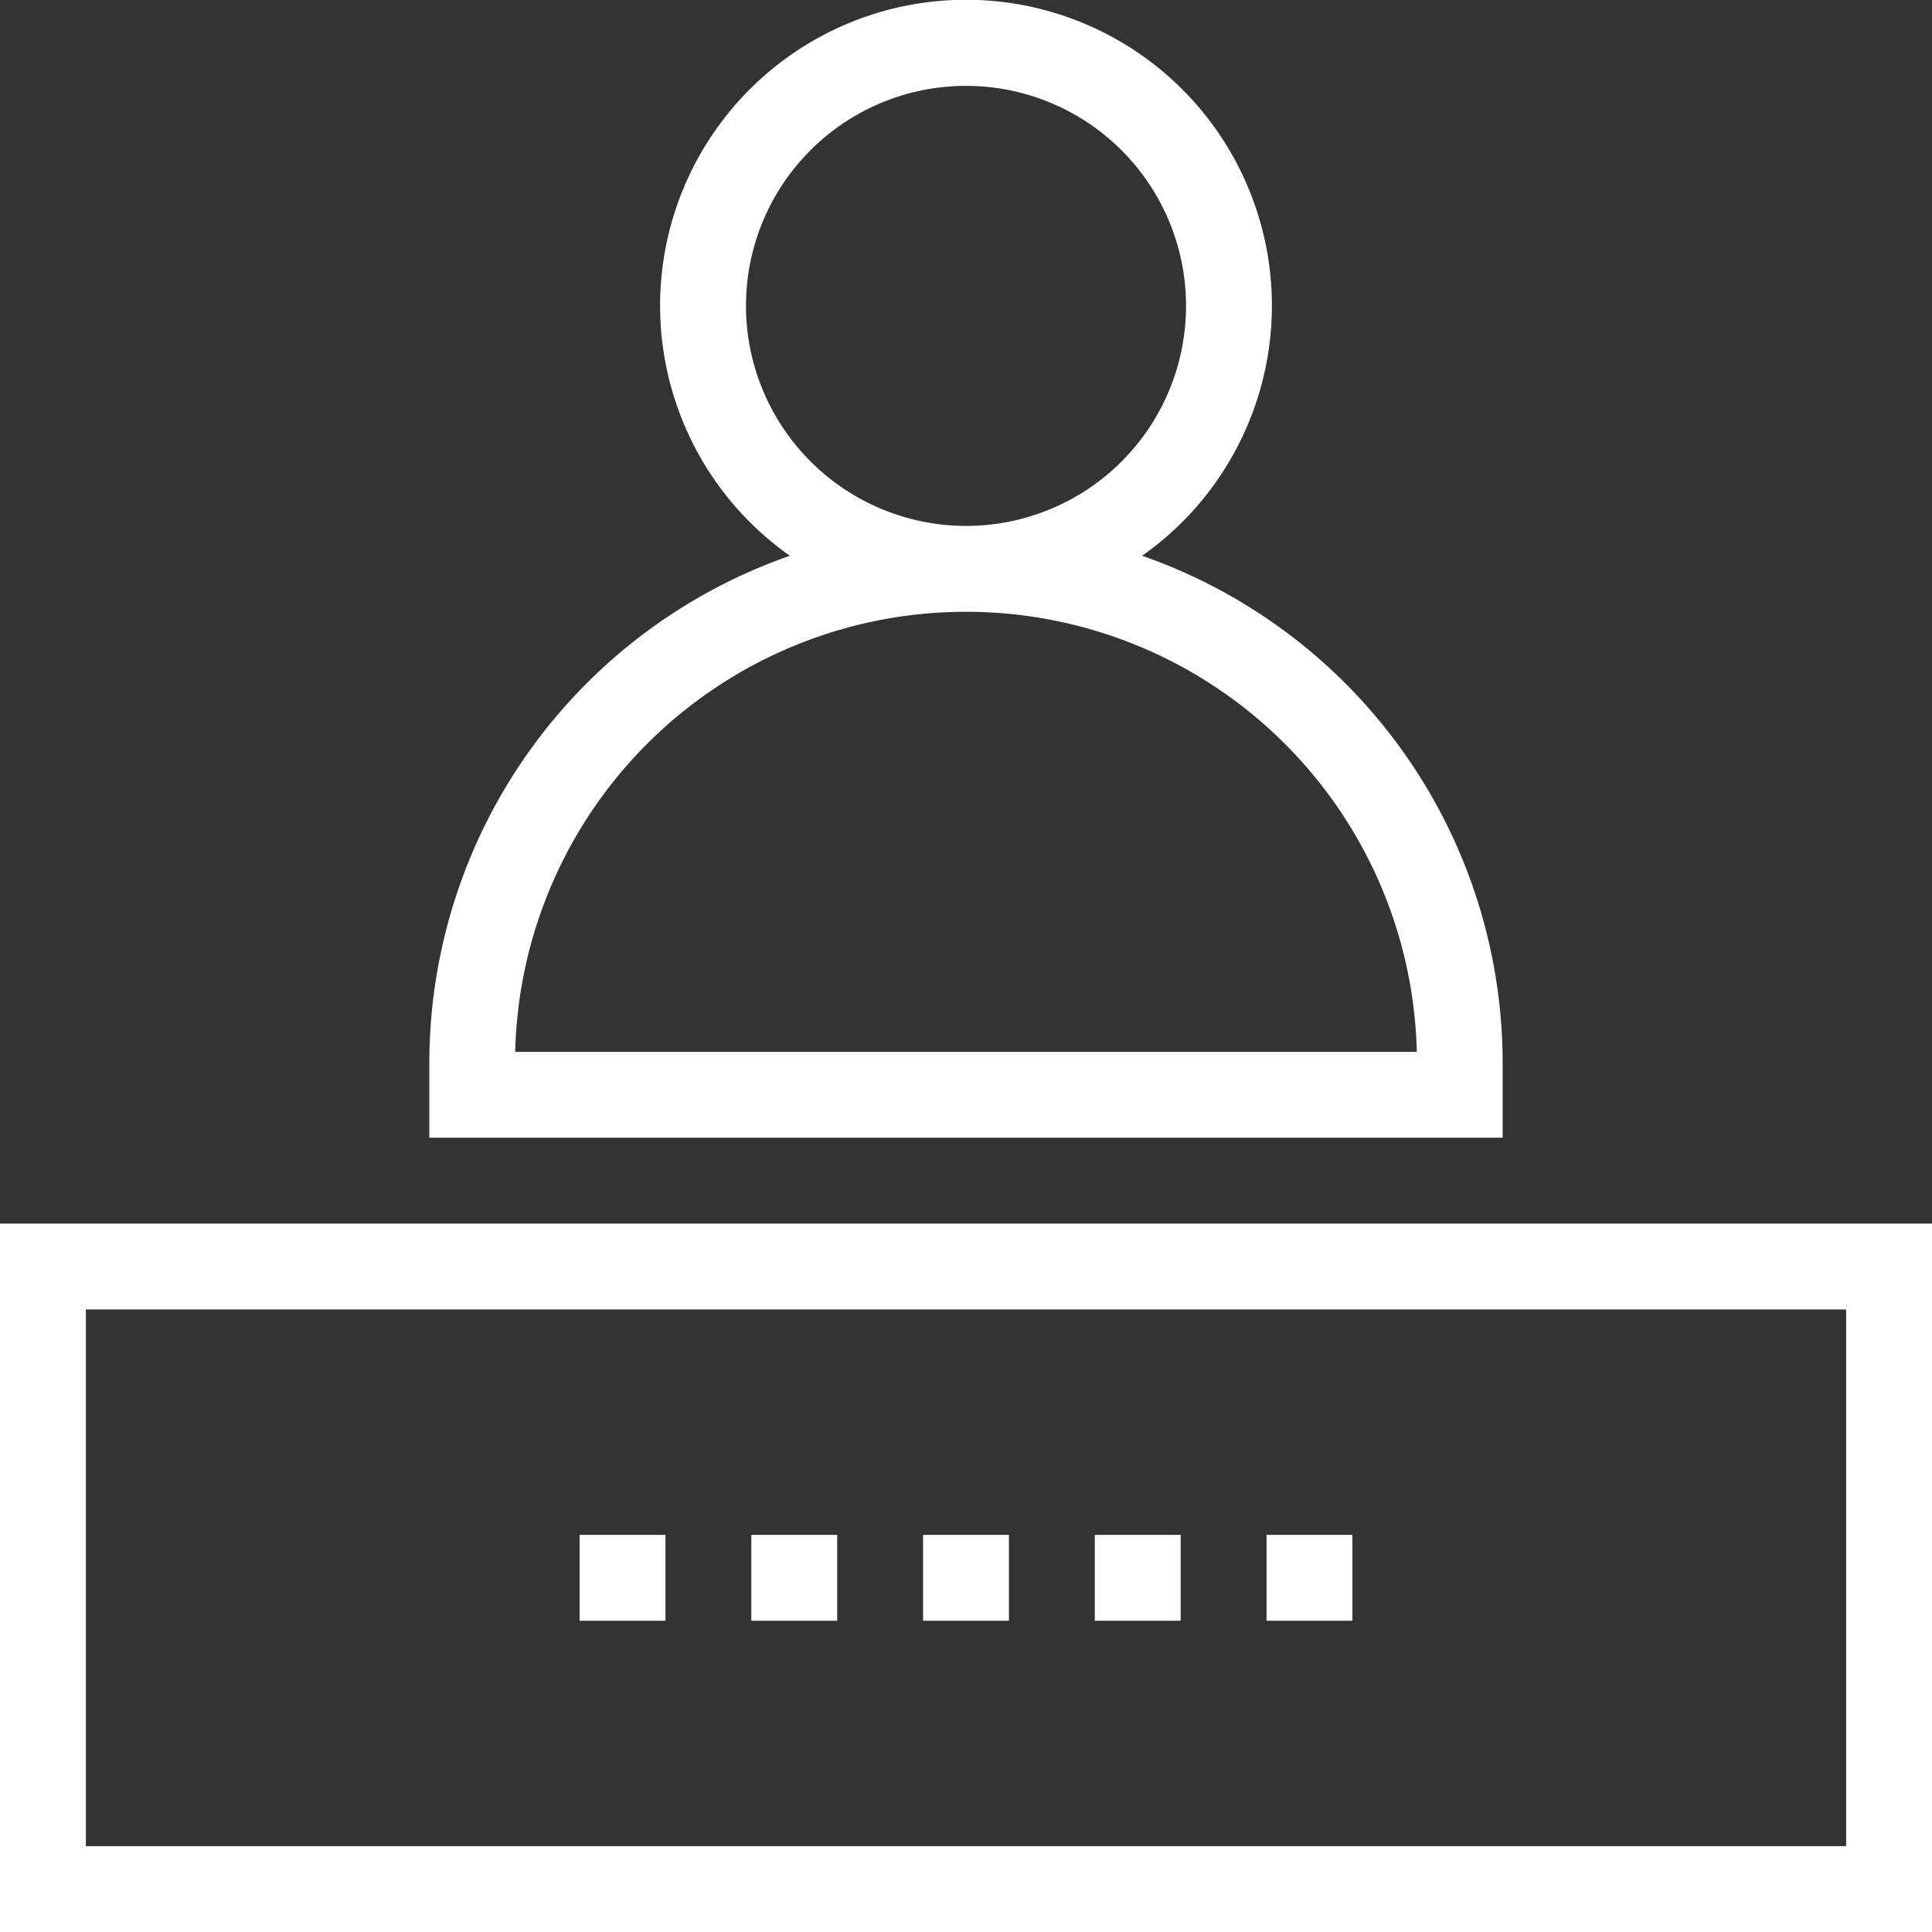 <?xml version="1.0" encoding="UTF-8" standalone="no"?><svg xmlns="http://www.w3.org/2000/svg" xmlns:xlink="http://www.w3.org/1999/xlink" fill="#ffffff" height="180" preserveAspectRatio="xMidYMid meet" version="1" viewBox="0.0 -0.0 180.0 180.0" width="180" zoomAndPan="magnify"><rect x="0.0" y="-0.0" width="180.0" height="180.0" fill="#333333" stroke="none"/><g id="change1_1"><path d="M40,99v7H140V99a50.08,50.08,0,0,0-33.59-47.22,28.5,28.5,0,1,0-32.82,0A50.08,50.08,0,0,0,40,99ZM69.5,28.5A20.5,20.5,0,1,1,90,49,20.53,20.53,0,0,1,69.5,28.5ZM90,57a42,42,0,0,1,42,41H48A42,42,0,0,1,90,57Z" fill="inherit"/><path d="M0,180H180V114H0Zm8-58H172v50H8Z" fill="inherit"/><path d="M70 143H78V151H70z" fill="inherit"/><path d="M54 143H62V151H54z" fill="inherit"/><path d="M86 143H94V151H86z" fill="inherit"/><path d="M102 143H110V151H102z" fill="inherit"/><path d="M118 143H126V151H118z" fill="inherit"/></g></svg>